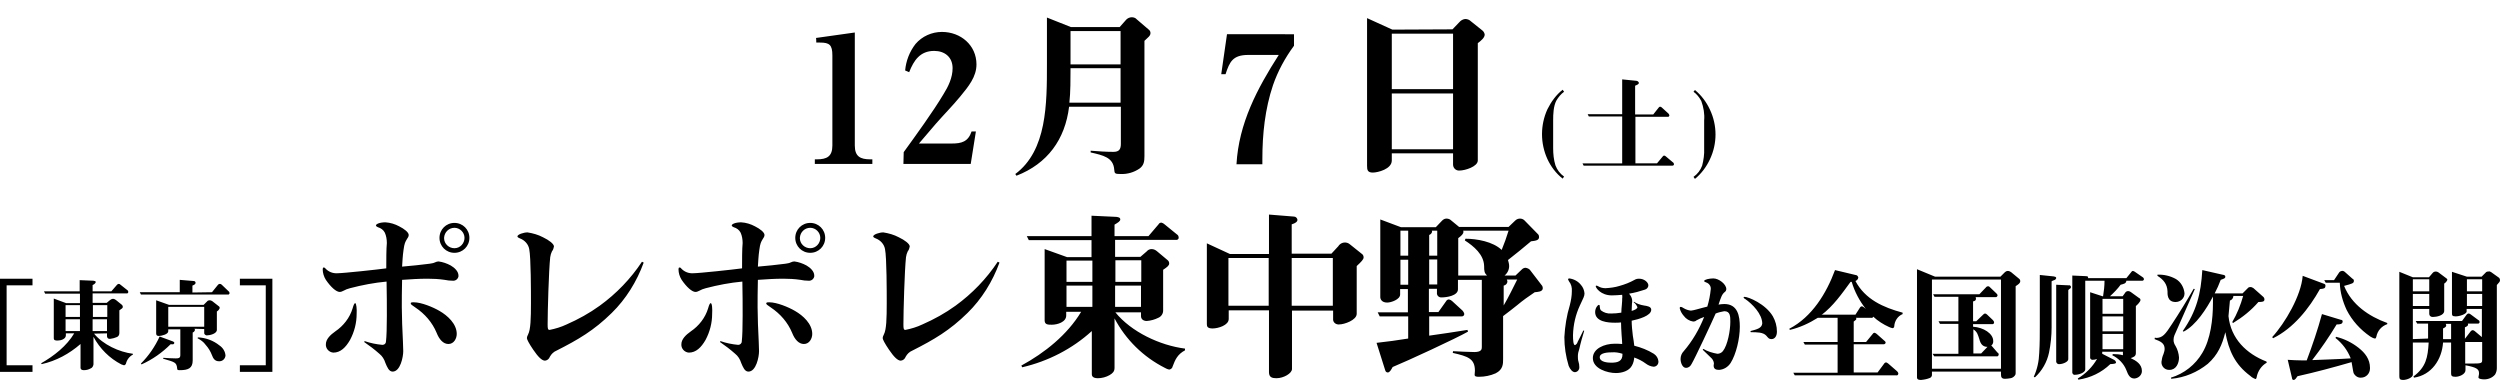 <?xml version="1.0" encoding="utf-8"?>
<!-- Generator: Adobe Illustrator 26.5.1, SVG Export Plug-In . SVG Version: 6.00 Build 0)  -->
<svg version="1.1" id="レイヤー_1" xmlns="http://www.w3.org/2000/svg" xmlns:xlink="http://www.w3.org/1999/xlink" x="0px"
	 y="0px" viewBox="0 0 869.2 132.1" style="enable-background:new 0 0 869.2 132.1;" xml:space="preserve">
<style type="text/css">
	.st0{fill-rule:evenodd;clip-rule:evenodd;}
</style>
<path id="txt_kokai.svg" class="st0" d="M283.8,14.8h1.3c3.3,0,4.3,0.8,4.3,4.5v31.3c0,3.8-1.9,4.8-5.4,4.8h-0.7V57h20v-1.6h-0.7
	c-3.5,0-5.4-1-5.4-4.8V11.3l-13.5,1.9C283.8,13.2,283.8,14.8,283.8,14.8z M314.1,57h23.4l1.8-11.3h-1.5c-1.2,3.6-3.5,4.2-6.9,4.2
	h-11.4c2-2.3,3.9-4.6,5.9-6.9c2.8-3.2,5.8-6.2,8.5-9.5c2.8-3.4,5.6-6.8,5.6-11.1c0-6.7-5.5-11.3-12-11.3c-3.5,0-6.9,1.5-9.2,4.2
	c-2.1,2.7-3.3,5.9-3.6,9.2l1.4,0.6c1.6-4.1,3.8-7.4,8.7-7.4c3.7,0,6.4,2.2,6.4,6c0,3.3-1.5,6.4-3.2,9.1c-3.5,5.9-9.6,14.3-13.8,20.1
	L314.1,57L314.1,57z M372.3,9.4L364,6.1v16c0,14.1,0,30.2-11,38.4l0.4,0.6c10.8-4.2,16.9-12.6,18.3-24h18V50c0,1.9-0.6,2.8-2.6,2.8
	c-2.6,0-5.3-0.2-7.9-0.4V53c4.3,1,7.9,1.7,8.2,6c0.1,1.3,0.2,1.5,2.2,1.5c2.4,0.1,4.7-0.6,6.6-1.9c1.5-1.1,1.7-2.5,1.7-4.3V14.2
	c1.2-1.2,2.1-1.7,2.1-2.7c0-0.5-0.2-0.9-0.6-1.2l-4.2-3.6c-0.4-0.5-1.1-0.7-1.7-0.7c-0.7,0-1.4,0.3-1.9,0.8l-2.3,2.6L372.3,9.4
	L372.3,9.4z M372.2,10.8h17.4v11.6h-17.4L372.2,10.8L372.2,10.8z M372.2,23.7h17.4v12h-17.8C372.2,32.3,372.2,27.1,372.2,23.7
	L372.2,23.7z M426.6,11.9l-2,13.9h1.5c1.4-4.3,2.5-6.7,7.9-6.7h10.6c-7.5,11.7-13.9,23.8-14.7,38h9v-1.8c0-8.6,0.9-17.4,3.7-25.7
	c1.7-4.9,4.2-9.5,7.3-13.7v-4L426.6,11.9L426.6,11.9z M484.1,10.3l-8.8-4v51.4c0,1.4,0.2,2.3,2,2.3c1.7,0,6.6-1.2,6.6-4.2v-2.5h21.3
	v3.9c0,1.1,0.8,2,1.9,2.1c0.1,0,0.2,0,0.3,0c2,0,6.4-1.4,6.4-3.5V15c1.2-0.9,2.4-1.9,2.4-3c-0.1-0.5-0.3-1-0.8-1.4l-4-3.2
	c-0.5-0.5-1.2-0.8-2-0.8c-0.8,0.1-1.5,0.5-2,1.1l-2.4,2.5L484.1,10.3L484.1,10.3z M483.9,11.7h21.3V31h-21.3L483.9,11.7L483.9,11.7z
	 M483.9,32.5h21.3v19.4h-21.3L483.9,32.5L483.9,32.5z M543.8,31.9l-0.5-0.7c-2.3,1.8-4,4.2-5.3,6.8c-2.5,5.5-2.5,11.8,0,17.3
	c1.2,2.6,3,5,5.3,6.8l0.5-0.7c-1.4-1-2.4-2.3-3-3.9c-0.6-1.9-0.8-4-0.8-6v-9.7c0-2.1,0.1-4.9,1.1-6.8
	C541.8,33.8,542.7,32.7,543.8,31.9L543.8,31.9z M568.5,39.8v-10c0.7-0.3,1.3-0.5,1.3-1c-0.1-0.4-0.4-0.6-0.8-0.7l-5-0.5v12.1H552
	l0.4,0.8h11.6v16.3h-13.8l0.4,0.8h30.8c0.3,0,0.5-0.1,0.6-0.4c0,0,0,0,0-0.1c0-0.2-0.1-0.5-0.3-0.6l-2.5-2.1
	c-0.2-0.2-0.4-0.3-0.6-0.3c-0.2,0-0.4,0.1-0.5,0.3l-2,2.4h-7.5V40.6h11.2c0.3,0.1,0.5-0.1,0.6-0.4c0,0,0,0,0-0.1
	c0-0.2-0.2-0.5-0.3-0.6l-2.3-2.1c-0.2-0.2-0.4-0.3-0.6-0.3c-0.2,0-0.4,0.1-0.5,0.3l-1.9,2.4L568.5,39.8L568.5,39.8z M588.8,31.9
	c1.1,0.8,2,1.9,2.7,3.2c0.8,2.2,1.2,4.5,1,6.8v9.7c0.1,2-0.2,4.1-0.7,6c-0.6,1.6-1.6,2.9-3,3.9l0.5,0.7c2.2-1.8,4-4.2,5.2-6.8
	c2.6-5.5,2.6-11.8,0-17.3c-1.2-2.6-3-5-5.2-6.8L588.8,31.9z M0,129.3h11.3V127h-9V99.2h9v-2.3H0V129.3L0,129.3z M37.2,115.9v1
	c0,0.5,0.4,1,1,0.9c0.1,0,0.1,0,0.2,0c0.8-0.1,1.5-0.3,2.2-0.6c0.6-0.2,0.9-0.8,0.9-1.4v-7.9c0.9-0.6,1.2-0.8,1.2-1.2
	c0-0.3-0.1-0.5-0.3-0.7l-2.1-1.7c-0.3-0.2-0.6-0.4-1-0.4c-0.4,0-0.7,0.2-1,0.4l-1.2,1h-4.9v-3.3H44c0.3,0.1,0.5-0.1,0.6-0.4
	c0,0,0-0.1,0-0.1c0-0.2-0.1-0.5-0.3-0.6l-2.4-1.9c-0.2-0.2-0.4-0.3-0.6-0.3c-0.2,0-0.4,0.1-0.6,0.3l-2,2.3h-6.5v-2.2
	c0.5-0.2,0.9-0.5,1.1-1c0-0.4-0.4-0.4-0.8-0.5l-4.8-0.2v3.9H15.3l0.4,0.8h12.1v3.3H23l-4.3-1.6v13.8c0,0.8,0.7,0.8,1.4,0.8
	c1,0,2.8-0.5,2.8-1.8v-0.7h2.9c-2.6,4.4-7.1,7.9-11.5,10.4l0.2,0.3c5-1.1,9.6-3.6,13.5-7v8.3c0,0.2,0.1,0.8,1.2,0.8
	c0.8,0,1.6-0.2,2.3-0.6c0.6-0.2,0.9-0.8,1-1.4v-9.6c2.2,4.1,5.6,7.5,9.7,9.6c0.3,0.1,0.6,0.2,0.9,0.3c0.3,0,0.6-0.3,0.7-0.6
	c0.3-1.3,1.2-2.5,2.4-3.1v-0.3c-4.8-0.6-10.4-3.2-13.5-7L37.2,115.9L37.2,115.9z M32.3,106.1h5v4.1h-5V106.1z M27.8,110.2h-5v-4.1h5
	V110.2z M37.2,115.1h-5V111h5V115.1z M27.8,115.1h-5V111h5V115.1z M66.9,101.7v-2.4c0.7-0.3,1.1-0.5,1.1-1c0-0.3-0.3-0.6-0.6-0.6
	c0,0-0.1,0-0.1,0l-4.8-0.4v4.3H48.6l0.4,0.8h30.2c0.3,0.1,0.5-0.1,0.6-0.4c0,0,0-0.1,0-0.1c0-0.2-0.1-0.5-0.3-0.6l-2.4-2.3
	c-0.2-0.2-0.4-0.3-0.7-0.3c-0.2,0-0.4,0.1-0.6,0.3l-2.1,2.6L66.9,101.7L66.9,101.7z M71,114.4v1.2c-0.1,0.5,0.3,0.9,0.8,1
	c0.1,0,0.1,0,0.2,0c1,0,3.4-0.6,3.4-1.9v-6.4c0.5-0.3,0.8-0.7,1-1.2c0-0.2-0.1-0.5-0.3-0.6l-2.3-1.8c-0.3-0.2-0.6-0.3-0.9-0.3
	c-0.3,0-0.7,0.1-0.9,0.4l-1.2,1.2h-12l-4.5-1.6v11.3c0,0.6,0,1.1,1,1.1c0.9,0,3.2-0.6,3.2-1.6v-0.7h4.2v9c0,1.1-0.8,1.1-1.6,1.1
	c-1.4,0-2.9-0.1-4.3-0.2l-0.1,0.3c4,1.2,4.7,1.2,4.9,3.4c0,0.5,0.2,0.6,0.9,0.6c3,0,4.5-0.7,4.5-3.4v-9.7c0.4-0.1,0.7-0.5,0.8-0.9
	c0-0.1-0.1-0.3-0.2-0.4L71,114.4L71,114.4z M71,113.6H58.5v-6.9H71V113.6z M49.2,126.7c3.8-1.7,7.2-4.1,10.1-7c0.2,0,0.4,0,0.6,0
	c0.3,0.1,0.6-0.1,0.7-0.4c0,0,0-0.1,0-0.1c0-0.2-0.2-0.4-0.5-0.5l-4.6-1.7c-1.6,3.5-3.8,6.7-6.5,9.4L49.2,126.7z M68.8,117.3
	l-0.1,0.3c1.1,0.6,2.1,1.3,2.8,2.3c1,1.1,1.7,2.3,2.2,3.6c0.4,1.1,1,2.1,2.4,2.1c1.2,0.1,2.2-0.8,2.3-2c0,0,0,0,0,0
	c-0.1-1.4-0.9-2.7-2.1-3.5C74.2,118.4,71.5,117.4,68.8,117.3L68.8,117.3z M94.7,96.9H83.4v2.3h9V127h-9v2.3h11.3V96.9L94.7,96.9z
	 M134.3,93.3c-2.9,0.4-14.9,1.7-17,1.7c-1.6,0.1-3.1-0.5-4.2-1.7c-0.1-0.2-0.3-0.3-0.6-0.3c-0.2,0-0.3,0.3-0.3,0.6
	c0,1.3,0.4,2.6,1.1,3.7c1.7,2.5,3.6,4.2,4.8,4.2c0.5,0,0.9-0.2,1.3-0.4c0.7-0.4,1.5-0.7,2.3-0.9c4.2-1.1,8.4-1.9,12.7-2.3
	c0.1,4,0.1,8.4,0.1,11.9c0,3.8-0.1,7.3-0.3,8.9c0,0.7-0.5,1.2-1.2,1.2c0,0-0.1,0-0.1,0c-2.1-0.2-4.1-0.6-6.1-1.3l-0.2,0.3
	c1.9,1.3,3.6,2.6,5.3,4.1c1,0.8,1.7,1.9,2.1,3.2c0.6,1.4,1.2,3,2.5,3c2.7,0,3.7-5.1,3.7-7.1c0-0.7-0.1-2.2-0.1-3.2
	c-0.2-3.5-0.4-9.2-0.4-12.1c0-2.2,0-5.9,0.1-9.5c2.9-0.2,5.8-0.4,8.8-0.4c2,0,4,0.1,6,0.4c0.9,0.2,1.9,0.3,2.8,0.3
	c0.9,0.1,1.8-0.5,2-1.5c0-0.1,0-0.2,0-0.3c0-1.4-1.3-2.7-2.7-3.5c-1.3-0.7-2.7-1.2-4.2-1.4c-0.4,0-0.8,0.1-1.2,0.3
	c-0.6,0.3-1.3,0.4-2,0.5c-3.1,0.4-6,0.7-9.5,1c0.1-1.5,0.2-3.8,0.5-5.8c0.3-2.3,0.6-2.8,1.2-3.8c0.3-0.4,0.6-0.9,0.6-1.4
	c0-0.9-1.5-2.1-3.3-3c-1.5-0.8-3.1-1.3-4.8-1.4c-2,0-3.3,0.6-3.3,1.1c0.1,0.3,0.4,0.5,0.7,0.6c1,0.3,1.9,0.9,2.4,1.9
	c0.5,1.1,0.7,2.4,0.7,3.6C134.3,86.5,134.3,90.6,134.3,93.3L134.3,93.3z M123.5,105.4c-0.3,0-0.6,0.7-0.9,1.8c-1,3.3-3.2,6.1-6,8
	c-1.7,1.2-3.3,2.7-3.3,4.5c-0.1,1.5,1.1,2.8,2.6,2.9c0,0,0,0,0,0c2.5,0,4.3-1.8,5.8-4.4c1.5-2.8,2.3-5.9,2.3-9.1
	C124.1,107.5,123.9,105.4,123.5,105.4L123.5,105.4z M142.8,105.5c0,0.3,0.4,0.6,1.6,1.4c3.3,2.2,5.9,5.2,7.4,8.8
	c0.9,2.3,2.3,3.9,4.1,3.9c1.9,0,2.9-1.9,2.9-3.5c0-3.5-3.2-6.4-6-8c-2.2-1.3-6.3-3-8.9-3C143.2,105.1,142.8,105.1,142.8,105.5
	L142.8,105.5z M158,77.5c-2.9,0-5.2,2.3-5.2,5.2c0,2.9,2.3,5.2,5.2,5.2c2.9,0,5.2-2.3,5.2-5.2c0,0,0,0,0,0
	C163.2,79.8,160.9,77.5,158,77.5C158,77.5,158,77.5,158,77.5L158,77.5z M158,79.2c1.9,0,3.5,1.6,3.5,3.5c0,0,0,0,0,0
	c0,1.9-1.5,3.6-3.5,3.6c-1.9,0-3.6-1.5-3.6-3.5c0,0,0-0.1,0-0.1C154.5,80.7,156.1,79.2,158,79.2C158,79.2,158,79.2,158,79.2
	L158,79.2z M223.8,91.3l-0.6-0.3c-3.9,5.9-8.9,11.1-14.7,15.3c-3.6,2.6-7.4,4.7-11.5,6.5c-1.9,0.9-3.9,1.5-5.9,1.9
	c-0.6,0-0.7-0.4-0.7-1.9c0-4.5,0.4-18.8,0.9-23.4c0.1-0.7,0.3-1.4,0.6-2c0.4-0.5,0.6-1.1,0.7-1.7c0-0.9-1.7-2.2-3.8-3.2
	c-1.7-0.9-3.5-1.4-5.4-1.7c-1.3,0-3.5,0.7-3.5,1.4c0,0.2,0.2,0.4,0.9,0.7c1.6,0.6,2.9,2,3.2,3.7c0.6,2.9,0.6,15,0.6,18.7
	c0,5.4-0.1,9.3-1,11c-0.2,0.4-0.4,0.8-0.4,1.3c0,0.4,0.7,1.8,2.2,4c1.7,2.5,3,3.8,4.1,3.8c0.8-0.1,1.4-0.6,1.7-1.4
	c0.5-0.9,1.3-1.7,2.3-2.1c7.5-3.8,13-7,19.2-13.1C217.6,104,221.4,97.9,223.8,91.3L223.8,91.3z M258,93.3c-2.9,0.4-14.9,1.7-17,1.7
	c-1.6,0.1-3.1-0.5-4.2-1.7c-0.1-0.2-0.3-0.3-0.6-0.3c-0.2,0-0.3,0.3-0.3,0.6c0,1.3,0.4,2.6,1.1,3.7c1.7,2.5,3.6,4.2,4.8,4.2
	c0.5,0,0.9-0.2,1.3-0.4c0.7-0.4,1.5-0.7,2.3-0.9c4.2-1.1,8.4-1.9,12.7-2.3c0.1,4,0.1,8.4,0.1,11.9c0,3.8-0.1,7.3-0.3,8.9
	c0,0.7-0.6,1.2-1.2,1.2c0,0-0.1,0-0.1,0c-2.1-0.2-4.1-0.6-6.1-1.3l-0.2,0.3c1.9,1.3,3.6,2.6,5.3,4.1c1,0.8,1.7,1.9,2.1,3.2
	c0.6,1.4,1.2,3,2.5,3c2.7,0,3.7-5.1,3.7-7.1c0-0.7-0.1-2.2-0.1-3.2c-0.2-3.5-0.4-9.2-0.4-12.1c0-2.2,0-5.9,0.1-9.5
	c2.9-0.2,5.8-0.4,8.8-0.4c2,0,4,0.1,6,0.4c0.9,0.2,1.9,0.3,2.8,0.3c0.9,0.1,1.8-0.5,2-1.5c0-0.1,0-0.2,0-0.3c0-1.4-1.3-2.7-2.7-3.5
	c-1.3-0.7-2.7-1.2-4.2-1.4c-0.4,0-0.8,0.1-1.2,0.3c-0.6,0.3-1.3,0.4-2,0.5c-3.1,0.4-6,0.7-9.5,1c0.1-1.5,0.2-3.8,0.5-5.8
	c0.3-2.3,0.6-2.8,1.2-3.8c0.3-0.4,0.6-0.9,0.6-1.4c0-0.9-1.5-2.1-3.3-3c-1.5-0.8-3.1-1.3-4.8-1.4c-2,0-3.3,0.6-3.3,1.1
	c0.1,0.3,0.4,0.5,0.7,0.6c1,0.3,1.9,0.9,2.4,1.9c0.5,1.1,0.7,2.4,0.7,3.6C258,86.5,258,90.6,258,93.3L258,93.3z M247.1,105.4
	c-0.3,0-0.6,0.7-0.9,1.8c-1,3.3-3.2,6.1-6,8c-1.7,1.2-3.3,2.7-3.3,4.5c-0.1,1.5,1.1,2.8,2.6,2.9c0,0,0,0,0,0c2.5,0,4.3-1.8,5.8-4.4
	c1.5-2.8,2.3-5.9,2.3-9.1C247.7,107.5,247.6,105.4,247.1,105.4L247.1,105.4z M266.4,105.5c0,0.3,0.4,0.6,1.6,1.4
	c3.3,2.2,5.9,5.2,7.4,8.8c0.9,2.3,2.3,3.9,4.1,3.9c1.9,0,2.9-1.9,2.9-3.5c0-3.5-3.2-6.4-6-8c-2.2-1.3-6.3-3-8.9-3
	C266.9,105.1,266.4,105.1,266.4,105.5L266.4,105.5z M281.7,77.5c-2.9,0-5.2,2.3-5.2,5.2c0,2.9,2.3,5.2,5.2,5.2
	c2.9,0,5.2-2.3,5.2-5.2c0,0,0,0,0,0C286.9,79.8,284.6,77.5,281.7,77.5C281.7,77.5,281.7,77.5,281.7,77.5L281.7,77.5z M281.7,79.2
	c1.9,0,3.5,1.6,3.5,3.5c0,0,0,0,0,0c0,1.9-1.5,3.6-3.5,3.6c-1.9,0-3.6-1.5-3.6-3.5c0,0,0-0.1,0-0.1
	C278.2,80.7,279.8,79.2,281.7,79.2C281.7,79.2,281.7,79.2,281.7,79.2L281.7,79.2z M347.5,91.3l-0.6-0.3c-3.9,5.9-8.9,11.1-14.7,15.3
	c-3.6,2.6-7.4,4.7-11.5,6.5c-1.9,0.9-3.9,1.5-5.9,1.9c-0.6,0-0.7-0.4-0.7-1.9c0-4.5,0.4-18.8,0.9-23.4c0.1-0.7,0.3-1.4,0.6-2
	c0.4-0.5,0.6-1.1,0.7-1.7c0-0.9-1.7-2.2-3.8-3.2c-1.7-0.9-3.5-1.4-5.4-1.7c-1.3,0-3.5,0.7-3.5,1.4c0,0.2,0.2,0.4,0.9,0.7
	c1.6,0.6,2.9,2,3.2,3.7c0.6,2.9,0.6,15,0.6,18.7c0,5.4-0.1,9.3-1,11c-0.2,0.4-0.4,0.8-0.4,1.3c0,0.4,0.7,1.8,2.2,4
	c1.7,2.5,3,3.8,4.1,3.8c0.8-0.1,1.4-0.6,1.7-1.4c0.5-0.9,1.3-1.7,2.3-2.1c7.5-3.8,13-7,19.2-13.1C341.3,104,345.1,97.9,347.5,91.3
	L347.5,91.3z M396.7,108.1v1.8c0,1.2,1,1.7,2,1.7c1.4-0.1,2.8-0.5,4-1.1c1-0.4,1.7-1.4,1.7-2.5V93.8c1.5-1,2.1-1.5,2.1-2.2
	c0-0.5-0.2-0.9-0.6-1.2l-3.7-3.1c-0.5-0.4-1.1-0.7-1.8-0.7c-0.7,0-1.3,0.3-1.7,0.8l-2.2,1.9h-8.8v-5.9h21.1c0.5,0.1,0.9-0.2,1-0.6
	c0-0.1,0-0.1,0-0.2c0-0.4-0.2-0.9-0.6-1.1l-4.3-3.5c-0.3-0.3-0.7-0.5-1.1-0.6c-0.4,0-0.8,0.2-1,0.6l-3.5,4.1h-11.8v-4
	c1.2-0.7,2-1.2,2-1.8c0-0.7-0.7-0.8-1.4-0.9l-8.6-0.4v7.1h-22.5l0.7,1.4h21.8v5.9H371l-7.8-2.8v24.8c0,1.5,1.2,1.5,2.5,1.5
	c1.9,0,5-0.9,5-3.2v-1.3h5.2c-4.8,8-12.7,14.3-20.8,18.7l0.3,0.6c9-2.1,17.4-6.4,24.2-12.6v15c0,0.4,0.1,1.4,2.1,1.4
	c1.4,0,2.9-0.4,4.1-1.1c1-0.6,1.7-1.2,1.7-2.5v-17.2c3.9,7.4,10,13.4,17.5,17.2c0.5,0.3,1,0.5,1.5,0.6c0.6-0.1,1.1-0.5,1.2-1.1
	c0.9-2.4,1.7-4.2,4.3-5.6v-0.6c-8.7-1.1-18.7-5.8-24.2-12.6H396.7L396.7,108.1z M387.8,90.5h9V98h-9V90.5z M379.8,98h-9v-7.4h9V98z
	 M396.7,106.7h-9v-7.4h9V106.7z M379.8,106.7h-9v-7.4h9V106.7z M449.1,88.3V78c1.3-0.4,2-0.9,2-1.6c-0.1-0.6-0.6-1.1-1.2-1.1
	l-8.7-0.7v13.7h-13.6l-8-3.7v28.1c0,0.8,0.2,1.5,2,1.5c1.9,0,5.6-1.1,5.6-3.3v-3h14v21.5c0,1.8,1.1,2.1,2.6,2.1
	c2.5,0,5.4-1.7,5.4-3.2v-20.3h14.3v2.9c-0.1,1,0.7,1.8,1.7,1.9c0.1,0,0.2,0,0.4,0c1.8,0,6.1-1.5,6.1-3.7V92.5c1.6-1.5,2.4-2.3,2.4-3
	c0-0.5-0.2-1-0.7-1.3l-4-3.2c-1.1-1-2.8-0.9-3.8,0.2c-0.1,0.1-0.2,0.2-0.2,0.3l-2.5,2.7H449.1L449.1,88.3z M449.1,89.7h14.3v16.6
	h-14.3L449.1,89.7L449.1,89.7z M441.1,106.3h-14V89.7h14L441.1,106.3L441.1,106.3z M526.9,95.8h-3.8c1-0.8,1.6-2,1.6-3.3
	c0-0.7-0.2-1.4-0.4-2.1c2.7-2.1,5.4-4.3,8-6.5c1.8-0.2,2.8-0.4,2.8-1.5c0-0.3-0.1-0.7-0.3-0.9l-4.8-4.9c-0.4-0.4-1-0.6-1.5-0.6
	c-0.6,0-1.2,0.2-1.7,0.7l-2.3,2.2h-17.2l-2.8-2.3c-0.4-0.4-1-0.6-1.6-0.6c-0.6,0-1.1,0.3-1.5,0.7l-2.2,2.3h-12.1l-7.2-2.7v27
	c0,0.7,0.5,1.9,2.4,1.9c1.4,0,4.5-1.1,4.5-2.8v-1.9h2.7v8.1H479l0.7,1.4h9.9v7.7c-3.6,0.6-7.4,1.1-11,1.5l3,9.5
	c0.1,0.5,0.5,0.8,0.9,0.8c0.7,0,1.2-1,1.7-1.9c4.9-2,22.2-10,26.2-12.3l-0.2-0.6c-4.5,0.7-8.8,1.4-13.3,2v-6.7h11.2
	c0.5,0.1,1-0.3,1-0.8c0,0,0,0,0-0.1c-0.1-0.4-0.3-0.8-0.6-1.1l-3.6-3.3c-0.3-0.3-0.7-0.5-1.1-0.6c-0.4,0-0.8,0.2-1,0.6l-2.7,3.8
	h-3.3v-8.1h2.8v1.4c-0.1,0.8,0.5,1.5,1.3,1.6c0.1,0,0.2,0,0.4,0c1.7,0,5.6-0.6,5.6-2.8v-3.3h8.3v23.4c0,0.7-0.1,1.7-2.6,1.7
	c-1.7,0-5.4-0.2-7.4-0.3l-0.1,0.6c5.3,1.2,7.7,2,7.7,6.2c0,0.2-0.1,1.1-0.1,1.4c0,0.6,0.6,0.7,1.5,0.7c2,0,4-0.4,5.8-1.2
	c2.6-1.3,2.6-3.3,2.6-4.9v-15c1.9-1.4,3.5-2.7,4.9-3.8c1.9-1.6,4-3.1,6.1-4.5c0.9-0.1,2.8-0.1,2.8-1.4c0-0.3-0.1-0.6-0.2-0.8
	l-4.3-5.6c-0.4-0.4-0.9-0.6-1.5-0.7c-0.4,0-0.9,0.2-1.2,0.5L526.9,95.8z M517,95.8h-10v-13c1.2-0.9,1.8-1.5,1.8-2.2
	c0-0.1,0-0.3-0.1-0.4h15.8c-0.7,2.3-1.5,4.5-2.4,6.7c-3-2.9-8.7-3.9-12.6-3.9l-0.2,0.6c3.1,2,6.6,4.9,6.7,8.9
	C516,94.3,516.1,94.9,517,95.8L517,95.8z M486.9,80.2h2.7v8.7h-2.7L486.9,80.2L486.9,80.2z M499.7,88.9h-2.8v-7.2
	c0.5-0.2,0.9-0.6,1-1.1c0-0.1,0-0.3-0.1-0.4h1.9L499.7,88.9L499.7,88.9z M486.9,90.3h2.7v8.7h-2.7L486.9,90.3L486.9,90.3z
	 M499.7,98.9h-2.8v-8.7h2.8V98.9z M523.9,97.2h3.6c-1.5,3-3,6.1-4.7,9v-6.9c0.6-0.1,1.2-0.6,1.3-1.3C524.1,97.7,524,97.4,523.9,97.2
	L523.9,97.2z M550.8,115l-0.3-0.1c-0.7,1.4-1.4,2.9-2,4c-0.1,0.5-0.5,0.9-0.9,1.1c-0.6,0-0.7-1.8-0.7-3.5c0.1-3.6,0.9-7.1,2.4-10.3
	c1.2-2.6,1.6-3.2,1.6-4.2c-0.1-1.1-0.5-2.1-1.2-2.9c-1-1.3-2.5-2.1-4.1-2.3c-0.2,0-0.4,0.1-0.4,0.3c0,0,0,0,0,0.1
	c0.1,0.2,0.2,0.4,0.3,0.6c0.8,1,1.1,2.2,1,3.5c0,1.6-0.3,3.2-0.7,4.8c-1.1,3.6-1.7,7.4-1.9,11.1c0,3.4,0.5,6.7,1.5,10
	c0.5,1.2,1.3,2.2,2.2,2.2c0.9-0.1,1.5-0.8,1.5-1.6c0-0.1,0-0.1,0-0.2c0-0.7-0.1-1.3-0.3-1.9c-0.2-0.6-0.2-1.3-0.2-1.9
	c0-0.8,0.2-1.7,0.5-2.5C549.5,119.4,550.3,116.6,550.8,115L550.8,115z M566.4,102.1c1.9-0.3,3.7-0.8,5.5-1.4
	c0.7-0.2,1.2-0.8,1.2-1.5c0-1-1.4-2.3-3.2-2.3c-0.6,0-1.1,0.1-1.6,0.4c-1.6,0.9-3.4,1.6-5.2,2.1c-1.6,0.5-3.2,0.7-4.9,0.8
	c-0.9,0-1.8-0.2-2.6-0.7c-0.2-0.1-0.4-0.2-0.6-0.2c-0.1,0-0.2,0.1-0.2,0.2c0,0,0,0,0,0c0,0.6,1.8,3.2,5.6,3.2c1.2,0,2.4-0.1,3.6-0.2
	c0,0.4,0.1,0.8,0,1.2c0,0.4,0,1.2-0.1,2.1c-0.1,1-0.2,2.2-0.2,2.9c-1.2,0.2-2.4,0.3-3.5,0.3c-1.3,0.1-2.6-0.3-3.6-1.1
	c-0.3-0.4-0.4-0.9-0.4-1.4c0-0.2,0-0.5-0.3-0.5c-0.4,0-1.3,1.1-1.3,2.5c0,3.4,4.5,3.7,6.9,3.7c0.7,0,1.4,0,2.1-0.1
	c0,1.1,0.1,2.9,0.2,4.4c0.1,1.4,0.2,2.4,0.2,3.1c-1-0.1-2-0.1-2.6-0.1c-3.6,0-7.6,1.7-7.6,5c0,3.7,5.1,5.2,8,5.2
	c2.1,0,4.6-0.7,5.6-2.6c0.5-0.9,0.7-1.8,0.8-2.8c1.4,0.5,2.8,1.2,4,2.1c0.8,0.6,1.7,1,2.7,1.1c0.9,0,1.7-0.7,1.7-1.7
	c0-0.1,0-0.2,0-0.2c-0.1-1.1-0.7-2-1.6-2.6c-2.1-1.3-4.4-2.2-6.8-2.8c-0.1-1.1-0.3-2.3-0.5-3.5c-0.2-1.7-0.4-3.5-0.4-5.2
	c2.4-0.5,6.8-1.7,6.8-3.8c0-1.1-1.3-1.3-2.6-1.5c-1.2-0.2-2.4-0.6-3.4-1.3l-0.1,0.2c0.6,0.4,1,1,1.3,1.7c0,0.5-0.9,1-2,1.3
	c0-0.9,0.1-1.8,0.1-2.6C567.7,104.2,567.2,103,566.4,102.1L566.4,102.1z M564.1,123c0.1,2.6-1.6,3.1-3.9,3.1c-1.2,0-4-0.2-4-1.9
	c0-1.6,3-1.7,4.2-1.7C561.6,122.4,562.9,122.6,564.1,123L564.1,123z M596.5,109c1-0.4,1.9-0.6,3-0.8c2.1,0,2.1,1.8,2.1,3.7
	c0,2.9-0.9,8.1-2.6,10.2c-0.5,0.6-1.2,0.9-1.9,0.9c-1.7-0.3-3.4-0.8-4.9-1.7l-0.2,0.3c0.8,0.7,1.8,1.8,2.8,2.7c0.6,0.5,1,1.2,1.1,2
	c0,0.3-0.1,0.5-0.1,0.8c0,1.2,0.8,1.5,1.9,1.5c1.6-0.1,3.1-1,4-2.4c1.9-3,3.2-8.4,3.2-12.6c0-3.7-0.7-7.9-5.4-7.9
	c-0.7,0-1.3,0.1-2,0.2c0.9-2.7,1.2-3.6,2.2-4.4c0.3-0.2,0.5-0.6,0.5-1c0-1.7-2.6-3.7-4.5-3.7c-1.4,0-3.2,0.4-3.2,0.9
	c0,0.2,0.2,0.3,0.7,0.5c1,0.3,1.7,1.3,1.6,2.3c-0.2,2.1-0.6,4.1-1.2,6.1c-0.9,0.2-2.3,0.6-3.8,1c-0.6,0.2-1.3,0.3-1.9,0.4
	c-0.9-0.1-1.8-0.4-2.6-0.9c-0.3-0.2-0.6-0.4-1-0.4c-0.2,0-0.3,0.2-0.3,0.4c0.2,1,0.7,1.9,1.4,2.7c0.8,1.1,2,1.8,3.3,2
	c0.4,0,0.8-0.1,1.1-0.4c0.9-0.5,1.8-0.9,2.7-1.2c-1.7,4.3-4.1,8.4-7.1,11.9c-0.7,0.7-1.1,1.7-1.1,2.7c0,1.2,0.6,3.1,1.9,3.1
	c0.8,0,1.5-0.5,1.9-1.3C589.3,124.6,595.1,112.2,596.5,109L596.5,109z M608.6,115.1l0.1,0.4c2.2,0,4.3,0,5.4,1.2
	c0.7,0.8,0.9,1.2,1.8,1.2c1.2,0,1.9-1.1,1.9-2.6c0-1.9-0.5-3.7-1.4-5.3c-2.5-4.3-8.5-6.8-9.9-6.8c-0.2,0-0.3,0.1-0.3,0.2
	c0.1,0.2,0.2,0.4,0.5,0.5c2.6,1.8,6,5.3,6,8.6C612.5,114.1,610.9,114.5,608.6,115.1L608.6,115.1z M632,110.5h6.9v8.4H627l0.5,0.9
	h11.4v9.8h-15.4l0.5,0.9h35.3c0.3,0.1,0.6-0.1,0.7-0.5c0,0,0,0,0-0.1c0-0.3-0.2-0.6-0.4-0.8l-3.1-2.7c-0.2-0.2-0.5-0.3-0.7-0.4
	c-0.3,0-0.6,0.2-0.7,0.4l-2.3,3.1h-8.3v-9.8h10.4c0.3,0,0.6-0.2,0.7-0.5c0,0,0,0,0,0c0-0.3-0.2-0.6-0.4-0.7l-2.7-2.4
	c-0.2-0.2-0.5-0.3-0.7-0.4c-0.3,0-0.5,0.1-0.7,0.4l-2.3,2.8h-4.3v-7.1c0.7-0.5,0.9-0.7,0.9-0.9c0-0.1,0-0.3-0.1-0.4h5.3
	c0.3,0.1,0.6-0.1,0.7-0.4c0,0,0,0,0,0c1.6,1.5,3.5,2.7,5.5,3.6c0.4,0.2,0.8,0.3,1.2,0.4c0.3,0,0.6-0.3,0.6-0.7c0,0,0,0,0,0
	c0.1-1.8,1.2-3.5,2.9-4.2v-0.5c-6.7-1.8-13-4.6-16.4-11c0.5-0.2,0.9-0.6,1-1.2c-0.1-0.5-0.5-0.9-1-0.9l-7.1-1.7
	c-3,8.1-8,16.3-15.9,20.4l0.2,0.4C625.7,113.9,629,112.4,632,110.5L632,110.5z M633.3,109.5c4.1-3.1,7.1-7.4,10.1-11.5h0.4
	c1,3.4,2.7,6.6,4.9,9.4l-0.6-0.5c-0.2-0.2-0.5-0.3-0.7-0.4c-0.3,0-0.6,0.2-0.7,0.4l-1.6,2.5H633.3L633.3,109.5z M672.8,96.2
	l-6.3-2.6v37.6c0,0.4,0.1,0.9,1.4,0.9c1.1-0.1,2.1-0.3,3.1-0.7c0.5-0.2,0.8-0.8,0.7-1.3v-0.9h24v0.9c0,1,0.2,1.6,1.4,1.6
	c0.6,0,1.3-0.1,1.9-0.2c0.6-0.1,1.1-0.4,1.5-0.9c0.2-0.2,0.3-0.5,0.3-0.8V99.5c1-0.7,1.6-1,1.6-1.8c0-0.3-0.1-0.5-0.3-0.7l-2.9-2.4
	c-0.3-0.2-0.7-0.4-1.1-0.4c-0.4,0-0.8,0.2-1,0.4l-1.6,1.6L672.8,96.2L672.8,96.2z M671.7,97.2h24v31h-24L671.7,97.2L671.7,97.2z
	 M672.5,123.9h21.7c0.3,0.1,0.6-0.2,0.7-0.5c0,0,0,0,0-0.1c0-0.3-0.1-0.6-0.4-0.7l-1.9-2.2c-0.1-0.1-0.2-0.2-0.3-0.2
	c0.5-0.4,0.8-1.1,0.7-1.7c0-2.5-3.4-4.7-7-4.9v-0.9h6.6c0.3,0.1,0.7-0.2,0.7-0.5c0,0,0,0,0-0.1c0-0.3-0.2-0.6-0.4-0.8l-2-1.9
	c-0.2-0.2-0.5-0.4-0.7-0.4c-0.2,0-0.4,0.1-0.6,0.3l-2.5,2.4h-1.1v-6.9c0.8-0.2,1-0.4,1-1c0-0.2,0-0.4-0.2-0.5h7
	c0.3,0.1,0.6-0.2,0.7-0.5c0,0,0-0.1,0-0.1c0-0.3-0.2-0.5-0.4-0.7l-2.2-2.1c-0.3-0.4-0.8-0.5-1.2-0.2c-0.1,0.1-0.2,0.1-0.2,0.2
	l-2.3,2.4h-16.1l0.5,0.9h8.3v8.5h-6.9l0.5,0.9h6.4V123h-9L672.5,123.9z M686.1,123v-8.5c1.4,0.9,1.6,2,2.1,3.5
	c0.4,1.5,1.1,2.6,2.8,2.6l-2.2,2.3H686.1L686.1,123z M733.6,103c1.3-1.2,2.6-2.5,3.7-4c1.1-0.3,1.9-0.4,2-1.4h5.4
	c0.3,0.1,0.7-0.2,0.7-0.5c0,0,0,0,0,0c0-0.3-0.2-0.6-0.4-0.7l-2.6-1.8c-0.2-0.2-0.5-0.3-0.8-0.4c-0.3,0-0.5,0.2-0.6,0.4l-1.7,2.1
	h-13.4c0.1-0.1,0.1-0.2,0.1-0.3c0-0.4-0.7-0.4-1-0.4l-4.5-0.2v33.4c-0.1,0.5,0.2,1,0.6,1.1c0.1,0,0.3,0,0.4,0c1.2,0,3.5-0.7,3.5-1.9
	V97.6h6.7c0,1.8-0.2,3.6-0.5,5.4H731l-4.3-1.4v22.5c-0.1,0.5,0.2,0.9,0.7,1c0.1,0,0.2,0,0.2,0c0.5,0,1-0.1,1.5-0.3
	c-1.6,2.8-3.9,5.1-6.7,6.8l0.2,0.4c4.2-0.6,8.1-2.5,11.1-5.4c1.7-0.1,2-0.2,2-0.7c-0.1-0.3-0.3-0.6-0.7-0.8l-4.1-2.1v-0.7h7.2v1.2
	c-1.1-0.3-2.3-0.4-3.5-0.4l-0.2,0.4c2.2,1.1,4,2.9,4.9,5.2c0.6,1.6,1.2,2.9,2.8,2.9c1.4-0.1,2.6-1.2,2.6-2.6c0-2.4-2-3.6-3.9-4.5
	c0.9-0.3,1.8-0.6,1.8-1.7v-16.4c0.5-0.4,1.6-1.5,1.6-2.1c0-0.3-0.2-0.6-0.5-0.7l-2.9-2.1c-0.3-0.2-0.6-0.3-0.9-0.3
	c-0.5,0-0.9,0.3-1.1,0.7L738,103H733.6L733.6,103z M709.2,95.6v17.6c0,3.1,0,6.3-0.2,9.5c-0.1,2.9-0.7,5.7-1.9,8.3l0.4,0.2
	c2.5-2.3,4.2-5.3,4.9-8.6c0.6-2.9,0.9-5.9,0.9-8.8v-16c0.3-0.2,0.6-0.3,0.9-0.4c0.4-0.1,0.6-0.4,0.7-0.7c0-0.5-0.5-0.5-0.9-0.6
	L709.2,95.6z M714.9,99v26.4c-0.1,0.5,0.2,1.1,0.8,1.2c0.1,0,0.2,0,0.3,0c1.2,0,3.1-0.8,3.1-1.7v-24c0.1-0.2,0.3-0.4,0.5-0.5
	c0.3-0.1,0.5-0.4,0.4-0.8c-0.1-0.3-0.4-0.5-0.8-0.4l0,0L714.9,99z M731,103.9h7.2v5.2H731V103.9z M731,110h7.2v5.2H731V110z
	 M731,116.1h7.2v5.3H731V116.1z M769.4,103.1c0,0.8,0,1.6,0,2.3c0,5.5-0.8,12.5-3.7,17.3c-2.4,4.1-6.3,7.2-10.9,8.6l0.1,0.4
	c4.7-0.4,9.1-2.3,12.7-5.2c3.5-3.1,5-6.6,6.1-11c1.2,6.4,3.3,11.2,8.7,15.2c0.5,0.5,1.2,0.9,1.9,1.1c0.2-0.2,0.3-0.5,0.3-0.7
	c0.4-2.1,1.7-4,3.5-5l-0.1-0.4c-7-2.7-12.4-8-13.2-15.8c0.2-1.8,0.3-3.6,0.5-5.4c0.7-0.2,1.2-0.9,1.2-1.6h3.4
	c-0.9,3.2-2.1,6.2-3.8,9.1l0.3,0.3c3.3-2,6.3-4.4,8.8-7.3c1.4,0,2.1-0.1,2.1-0.9c0-0.3-0.1-0.6-0.3-0.8l-3.5-3.1
	c-0.3-0.2-0.7-0.4-1-0.4c-0.4,0-0.8,0.1-1,0.4l-1.8,1.8H770c0.8-1.5,1.5-3.1,2.1-4.7c1.4-0.5,1.6-0.6,1.6-1.1c0-0.5-0.4-0.6-1-0.7
	l-7-1.6c-0.5,8.3-2,14.3-6.8,21.2l0.3,0.2C763.5,113.1,767.2,107.3,769.4,103.1L769.4,103.1z M750.1,95.5l0,0.4
	c2.1,1.3,3.4,2.9,3.5,5.4c0,0.8-0.2,3.7,2.8,3.7c1.7,0,3.1-1.3,3.1-2.9c0-0.1,0-0.1,0-0.2c-0.2-2-1.3-3.9-3-4.9
	C754.5,95.9,752.3,95.4,750.1,95.5L750.1,95.5z M749.2,117.4l-0.1,0.5c2.2,0.8,3.5,1.5,3.5,3.4c0,0.6-0.2,1.2-0.4,1.8
	c-0.4,0.9-0.6,1.8-0.7,2.7c-0.1,1.5,1.1,2.8,2.6,2.8c0.1,0,0.1,0,0.2,0c2.3,0,3.3-2.3,3.3-4.3c-0.1-1.4-0.5-2.8-1.2-4
	c-0.4-0.6-0.7-1.3-0.7-2.1c0-0.6,0.1-1.1,0.3-1.6l7.1-16.1l-0.4-0.1c-2,3.5-5.3,8.9-7.5,12.2c-2.4,3.7-3.3,4.9-5.7,4.9
	C749.5,117.4,749.3,117.4,749.2,117.4L749.2,117.4z M811.5,97.4h-3.4l0.5,0.9h4.9c0.1,3.3,1,6.5,2.4,9.5c1.9,3.7,4.7,6.8,8.2,9.2
	c0.5,0.3,1,0.6,1.6,0.7c0.3,0,0.4-0.2,0.5-0.6c0.4-2.1,1.8-3.7,3.8-4.4v-0.4c-6.4-2.3-12.4-6.4-15-12.9c2.9-0.8,3.4-0.9,3.4-1.8
	c0-0.3-0.2-0.6-0.5-0.7l-2.7-2.4c-0.6-0.5-1.4-0.4-1.9,0.2L811.5,97.4z M800.6,95.9c-0.5,6.8-6.1,16.4-10.6,21.3l0.3,0.4
	c7.1-3.5,12.5-10.3,16.3-17.1c1.3-0.1,1.9-0.2,1.9-1.1c0.1-0.3-0.1-0.6-0.4-0.7L800.6,95.9z M817.3,124.6c-4.5,0.3-8.9,0.4-13.4,0.6
	c3.1-4,5.9-8.1,8.5-12.4c1.2,0,2.1-0.1,2.1-1.1c0-0.3-0.3-0.5-0.6-0.5l-6.6-2c-1.5,5.5-3.3,10.8-5.3,16.1c-0.5,0-1.1,0-1.7,0
	c-1.6,0-3.3-0.1-4.9-0.2l1.5,6.4c0,0.3,0.2,0.6,0.5,0.6c0.6,0,0.9-0.6,1.4-1.3c6.3-1.4,12.6-3.1,18.8-4.9c0.2,0.9,0.5,3.2,0.7,3.8
	c0.5,1,1.5,1.7,2.6,1.6c1.7,0,3.1-1.4,3.1-3.2c0-0.1,0-0.2,0-0.2c0-3-1.7-5.2-4-7c-2.3-1.8-4.9-3.1-7.8-3.8l-0.2,0.4
	C814.4,119.4,816.2,121.8,817.3,124.6L817.3,124.6z M838.9,117.9v-10.5h5.7v1.7c0,0.6,0.4,1,1,1.1c0.1,0,0.2,0,0.3,0
	c1.2,0,3.9-0.5,3.9-2.1v-9.5c0.5-0.3,0.9-0.8,1.1-1.3c0-0.2-0.1-0.4-0.3-0.5l-2.8-2.1c-0.3-0.2-0.6-0.3-0.9-0.3
	c-0.5,0-0.9,0.2-1.2,0.6l-1.2,1.4h-5.6l-4.7-1.9v36.3c0,0.9,0.2,1.3,1.3,1.3c1.4,0,3.4-0.9,3.4-1.8v-11.2h5.5
	c-0.3,5.2-0.9,8.5-5.3,11.8l0.2,0.4c6.1-0.9,9.7-6.3,10.1-12.2h2.8v10.7c0,0.8,0.2,1.2,1.5,1.2c1.4,0,3.5-0.9,3.5-2.3V127
	c3.7,0.7,4.7,1.3,4.7,2.7c0,0.3,0,0.6-0.1,0.9c0,0.2-0.1,0.4-0.1,0.6c0,0.6,1.5,0.7,2,0.7c1.5,0,2.9-0.6,3.8-1.7
	c0.4-0.7,0.6-1.4,0.6-2.2V99.1c0.9-1,1.1-1.2,1.1-1.7c0-0.3-0.1-0.6-0.3-0.8l-2.8-2c-0.3-0.2-0.6-0.3-0.9-0.2c-0.4,0-0.8,0.1-1,0.4
	l-1.4,1.4h-5.1l-5.2-1.7v14.2c0,0.9,0,1.3,1.3,1.3c1.3,0,3.8-0.8,3.8-1.7v-0.9h5.3v9.8l-2.5-2.1c-0.2-0.2-0.5-0.3-0.7-0.3
	c-0.3,0-0.5,0.2-0.7,0.4l-2,2.6v-4c0.7-0.3,1.1-0.5,1.1-1c0-0.1,0-0.2-0.1-0.3h3.4c0.3,0.1,0.6-0.1,0.7-0.4c0,0,0-0.1,0-0.1
	c0-0.3-0.1-0.6-0.4-0.7l-2.7-2c-0.2-0.2-0.5-0.3-0.7-0.3c-0.3,0-0.5,0.2-0.7,0.4l-1.6,2.2h-16.1l0.5,0.9h3.8v4.7c0,0.2,0,0.4,0,0.5
	L838.9,117.9L838.9,117.9z M863,101.3h-5.3v-4.2h5.3L863,101.3L863,101.3z M838.9,97.1h5.7v4.2h-5.7V97.1z M863,106.4h-5.3v-4.2h5.3
	L863,106.4L863,106.4z M838.9,102.2h5.7v4.2h-5.7V102.2z M849.4,117.9v-3.7c0.8-0.4,1.1-0.6,1.1-1.1c0-0.2-0.1-0.4-0.2-0.5h1.9v5.3
	L849.4,117.9L849.4,117.9z M863,118.8v6.3c0,1.2-0.2,1.3-3.8,1.3c-0.7,0-1.4,0-2.1,0v-7.5H863L863,118.8z"/>
</svg>
